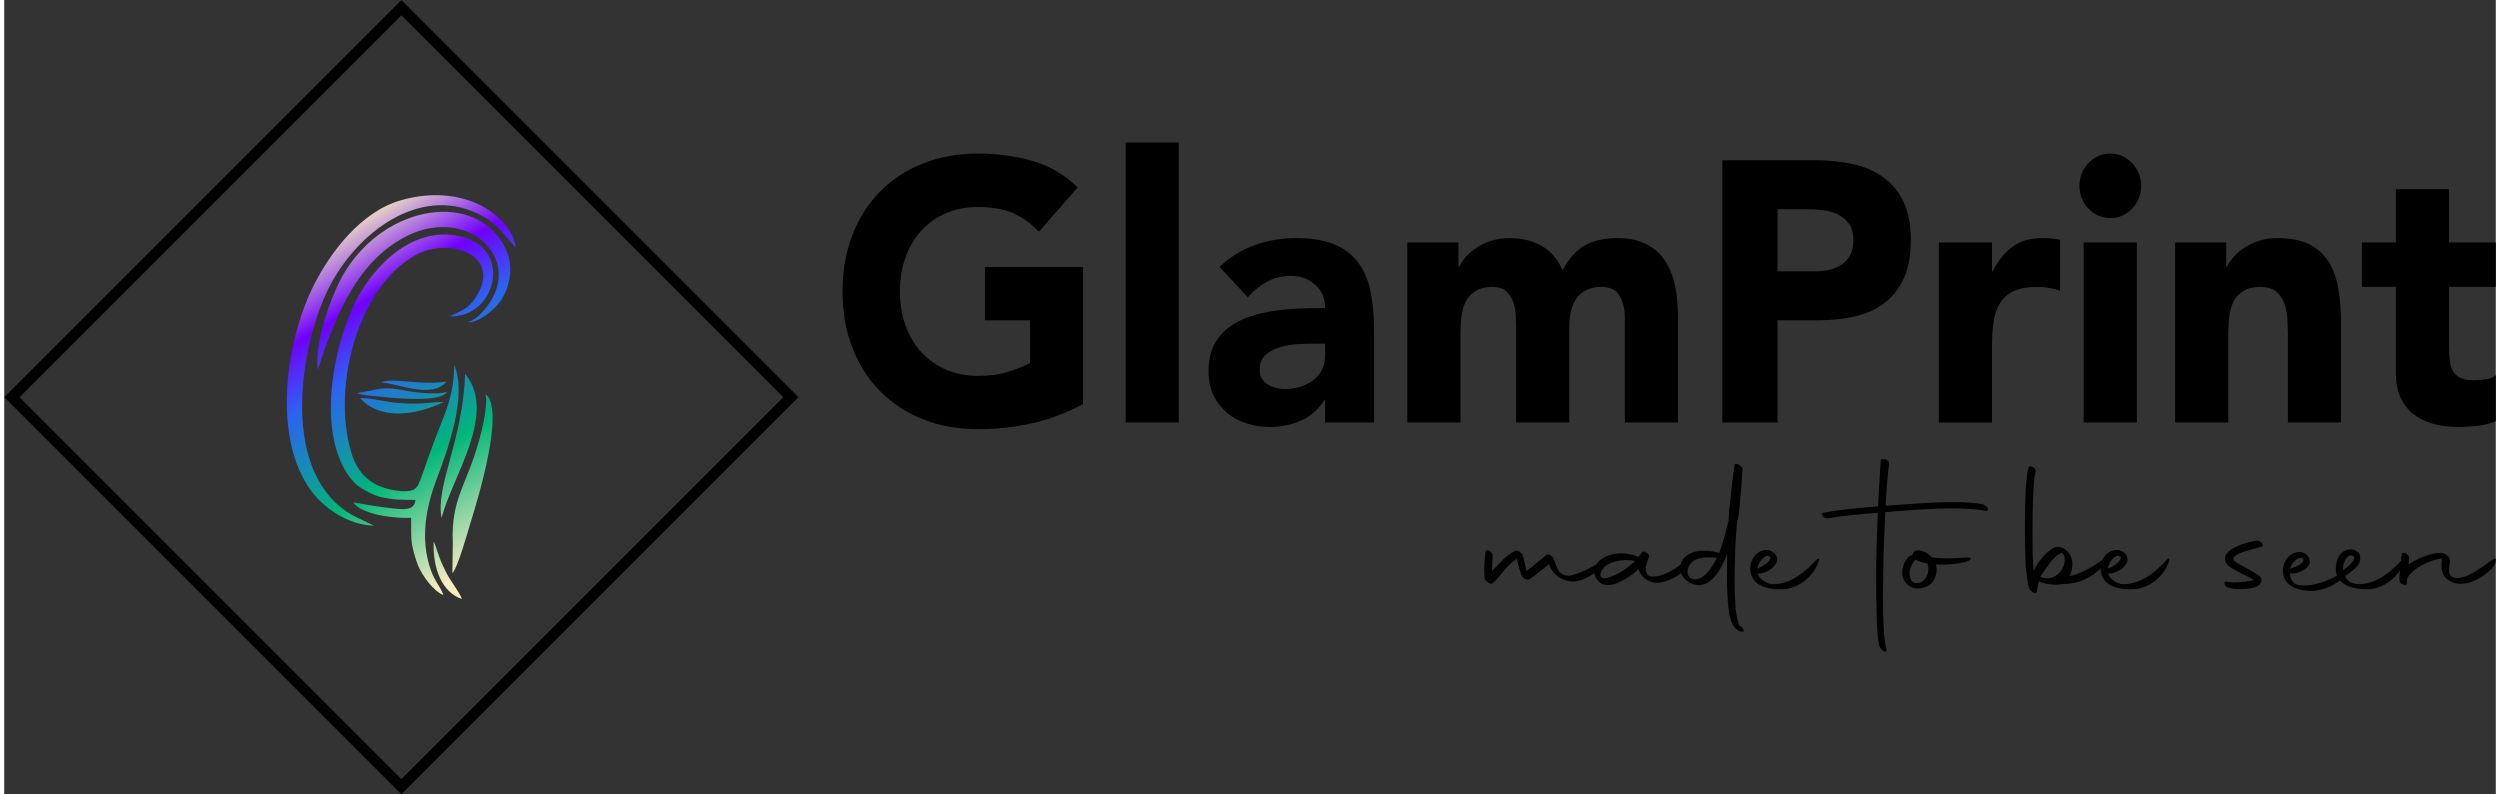 <svg clip-rule="evenodd" fill-rule="evenodd" height="61" image-rendering="optimizeQuality" shape-rendering="geometricPrecision" text-rendering="geometricPrecision" viewBox="0 0 194.02 61.85" width="192" xmlns="http://www.w3.org/2000/svg" xmlns:xlink="http://www.w3.org/1999/xlink"><rect x="0" y="0" width="194.02" height="61.85" fill="#333333" stroke="none"/><linearGradient id="a" gradientUnits="userSpaceOnUse" x1="23.63" x2="38.26" y1="18.85" y2="43.19"><stop offset="0" stop-color="#f2ebbf"/><stop offset=".22" stop-color="#7000fe"/><stop offset=".38" stop-color="#2d61f2"/><stop offset=".671" stop-color="#00b67a"/><stop offset="1" stop-color="#f8ecc1"/></linearGradient><path d="m.6 30.93 30.33-30.33 30.33 30.33-30.33 30.33z" fill="none" stroke="#000" stroke-miterlimit="2.613" stroke-width=".84"/><path d="m35.04 28.43c-.03 2.43-.65 3.56-1.42 5.57-.31.8-.65 1.75-.94 2.62-.49 1.27-.42 1.72-1.85 1.62-2.2-.24-3.32-1.27-3.85-3.16-1.44-5.14.59-12.63 4.94-15.15 2.75-1.59 6.94-.05 4.8 3.22-.64 1-1.25 1.08-2.03 1.48 3.66.16 5.08-5.55.53-6.29-3.74-.6-6.46 2.6-7.63 4.72-2.06 3.73-3.44 11.21-.31 14.54.33.35 1.25.87 1.95 1.08 1.12.27 1.71.23 2.79.25-.08.9-.99.75-2.27.6-.61-.07-2.28-.36-2.57-.41.68 1.02 3.5 1.27 4.5 1.2.04.7-.04 1.31.08 2.1.1.53.28 1.15.47 1.62.35.84 1.2 1.98 1.97 2.3-.22-.66-.63-.98-.98-1.95-.85-2.42-.38-4.9.47-7.12.75-2 2.43-6.46 1.35-8.84zm-6.24 12.5c-.44-.21-.62-.28-1.05-.5-6.19-2.72-4.96-12.41-2.76-17.4 2.03-4.59 6.93-8.4 11.42-6.59 1.92.77 2.27 1.6 3.43 2.85-.19-1.65-1.87-2.97-3.17-3.5-1.81-.74-3.76-.76-5.76-.2-3.09.87-5.52 4.02-6.86 6.74-2.21 4.45-3.25 12.25.15 16.26.85 1 2.59 2.3 4.6 2.34zm-4.37-12.12c.12-.52.82-2.47 1.07-3.06 1.23-3.01 2.84-5.85 5.85-7.37 4.83-2.42 9.34 1.94 6.01 5.78-.48.56-.91.81-1.23.93.6.11 2.12-.89 2.69-1.92.67-1.21.82-2.64.17-3.92-2.19-4.34-9.15-3.44-12.45 1.9-.93 1.49-2.46 5.5-2.11 7.66zm10.47 15.82c.43-.44 1.23-3.33 1.4-3.89.68-2.15 2.69-8.91 1.19-10.04.16.72-.15 2.34-.55 3.72-.91 3.31-2.16 4.43-2.01 7.81zm-.84-4.29c.75-3.09 4.4-8.17 1.83-11.22-.17 5.18-2.33 8.74-1.83 11.22zm-.62 1.81c-.08 2.1.63 3.96 2.2 4.5-.17-.55-.96-1.47-1.29-2.21-.55-1.07-.61-1.63-.91-2.29zm.78-10.84c-2.47 1.17-5.05 1.3-6.51-.3.76-.08 2.25.38 3.31.39 1.56.11 2.25-.11 3.2-.09zm-4.89-1.53c1.43.09 3.97 1.31 5.12-.07-2.31.33-4.06-.35-5.12.07zm-1.85.83c.26.17 1.74.27 2.02.3 1.11.12 4.58.43 4.98-.41-.33.15-1.15.16-1.85.1-1.69-.11-2.36-.61-3.98-.21z" fill="url(#a)"/><g fill-rule="nonzero"><path d="m84.01 31.46c-1.27.69-2.59 1.19-3.97 1.5s-2.79.46-4.22.46c-1.53 0-2.93-.25-4.22-.75s-2.4-1.22-3.34-2.15-1.67-2.06-2.19-3.39c-.53-1.32-.79-2.8-.79-4.44 0-1.63.26-3.11.79-4.44.52-1.33 1.25-2.46 2.19-3.39s2.05-1.65 3.34-2.15 2.69-.75 4.22-.75c1.56 0 3 .2 4.32.59 1.31.4 2.47 1.08 3.46 2.04l-3.03 3.46c-.59-.64-1.26-1.12-1.99-1.44-.74-.33-1.66-.49-2.76-.49-.92 0-1.75.16-2.5.49-.74.32-1.38.78-1.92 1.37-.53.58-.94 1.28-1.22 2.09-.29.8-.43 1.68-.43 2.62 0 .96.14 1.84.43 2.64.28.8.69 1.49 1.22 2.08.54.58 1.18 1.04 1.92 1.37.75.32 1.58.49 2.5.49.94 0 1.75-.11 2.43-.34.68-.22 1.22-.44 1.63-.67v-3.32h-3.51v-4.15h7.64zm3.32-20.36h4.13v21.8h-4.13zm15.53 20.04h-.06c-.45.75-1.07 1.29-1.83 1.62-.76.32-1.57.49-2.41.49-.63 0-1.23-.1-1.81-.28s-1.09-.45-1.53-.82-.79-.82-1.05-1.36c-.26-.53-.39-1.16-.39-1.87 0-.81.14-1.49.43-2.05.28-.56.67-1.02 1.16-1.38.49-.37 1.04-.65 1.67-.85.62-.2 1.27-.35 1.94-.45.68-.1 1.34-.15 2.02-.17.67-.02 1.29-.03 1.86-.03 0-.77-.26-1.38-.79-1.83-.52-.45-1.14-.68-1.86-.68-.68 0-1.3.15-1.86.45s-1.06.7-1.51 1.22l-2.2-2.36c.77-.75 1.67-1.31 2.7-1.69 1.03-.37 2.1-.56 3.2-.56 1.22 0 2.21.16 3 .47.78.32 1.4.79 1.87 1.4.47.62.8 1.37.98 2.27.19.89.28 1.92.28 3.1v7.12h-3.81zm-1.02-4.38c-.31 0-.7.01-1.17.04s-.92.11-1.36.25c-.43.13-.8.33-1.1.6s-.45.65-.45 1.13c0 .52.21.9.63 1.15s.87.37 1.32.37c.41 0 .8-.05 1.18-.17.37-.11.71-.28 1-.49.3-.21.53-.48.71-.81.17-.32.26-.71.26-1.15v-.92zm7.42-7.88h3.98v1.91h.05c.13-.27.31-.54.55-.81s.53-.51.86-.72.71-.39 1.13-.52.88-.2 1.38-.2c.94 0 1.77.2 2.5.6.72.41 1.27 1.04 1.64 1.91.48-.91 1.05-1.55 1.73-1.94.69-.38 1.52-.57 2.52-.57.9 0 1.66.16 2.27.47.62.32 1.11.75 1.46 1.3.36.55.62 1.19.78 1.93.15.74.23 1.54.23 2.38v8.28h-4.14v-8.16c0-.65-.13-1.22-.4-1.69-.26-.47-.74-.71-1.42-.71-.48 0-.88.09-1.2.25s-.58.39-.77.68-.33.62-.42 1.01c-.08.38-.12.79-.12 1.21v7.41h-4.14v-7.41c0-.25-.01-.56-.03-.92-.01-.37-.08-.72-.19-1.04-.11-.33-.29-.61-.54-.84-.24-.23-.61-.35-1.09-.35-.53 0-.96.11-1.29.31s-.59.47-.76.8c-.18.34-.29.72-.35 1.14-.05.43-.08.87-.08 1.33v6.98h-4.14zm24.53-6.4h7.26c1.01 0 1.96.1 2.87.29.9.19 1.68.52 2.36 1 .67.47 1.2 1.1 1.6 1.9.39.8.59 1.8.59 3.01 0 1.19-.18 2.19-.55 3s-.88 1.45-1.52 1.93-1.41.83-2.29 1.03-1.84.3-2.87.3h-3.15v7.96h-4.3zm4.3 8.65h2.87c.39 0 .76-.03 1.12-.11s.68-.21.97-.39c.28-.18.51-.43.69-.75.17-.32.26-.72.26-1.2 0-.52-.12-.94-.35-1.25-.23-.32-.52-.57-.88-.74s-.76-.28-1.2-.33-.86-.07-1.27-.07h-2.21zm12.56-2.25h4.14v2.25h.05c.45-.86.97-1.51 1.58-1.94.6-.44 1.37-.65 2.28-.65.24 0 .48.01.72.03s.46.05.67.11v3.95c-.3-.09-.59-.16-.87-.21-.29-.05-.59-.08-.9-.08-.79 0-1.42.12-1.88.35s-.81.55-1.06.97c-.25.41-.41.91-.48 1.48-.08.58-.11 1.21-.11 1.91v5.85h-4.14zm11.28 0h4.14v14.02h-4.14zm-.33-4.41c0-.69.24-1.28.71-1.77s1.03-.74 1.69-.74c.67 0 1.23.25 1.7.74s.7 1.08.7 1.77-.23 1.29-.7 1.78-1.03.73-1.7.73c-.66 0-1.22-.24-1.69-.73s-.71-1.09-.71-1.78zm7.45 4.41h3.98v1.91h.05c.13-.27.31-.54.55-.81s.53-.51.86-.72.71-.39 1.13-.52.88-.2 1.38-.2c1.05 0 1.89.17 2.54.5.64.34 1.14.81 1.5 1.4.36.6.6 1.3.73 2.11.13.8.2 1.68.2 2.62v7.73h-4.14v-6.86c0-.41-.02-.83-.04-1.26-.03-.43-.11-.83-.25-1.19-.14-.37-.35-.67-.64-.9-.28-.23-.69-.35-1.22-.35-.54 0-.97.11-1.3.31s-.59.47-.76.8c-.18.34-.29.72-.35 1.14-.05.43-.08.87-.08 1.33v6.98h-4.14zm24.97 3.46h-3.64v4.68c0 .38.02.73.06 1.05.03.32.12.59.24.82.13.23.33.41.6.54.27.12.62.18 1.06.18.22 0 .51-.02.87-.07s.63-.16.81-.33v3.6c-.46.18-.93.29-1.43.35s-.99.09-1.46.09c-.7 0-1.35-.08-1.93-.23-.59-.16-1.11-.4-1.55-.74s-.79-.77-1.04-1.31c-.24-.54-.37-1.19-.37-1.96v-6.67h-2.65v-3.46h2.65v-4.15h4.14v4.15h3.64z"/><path d="m115.28 45.04c.05.2.47.52.6.4.63-.54 1.08-1.4 1.91-1.93.14.63.24 1 .4 1.35.1.18.4.34.53.28.44-.29.84-.61 1.57-1.21.04.14.13.32.24.48.14.2.31.39.55.55.35.23.74.32 1.08.32.92 0 1.97-.79 2.21-1.22.19-.36-.02-.49-.06-.41-.23.39-1.99 1.18-2.51 1.18-.22 0-.42-.08-.59-.19-.33-.28-.41-.86-.57-1.18-.11-.18-.42-.34-.53-.26l-1.57 1.28c-.14-.57-.16-.91-.34-1.33-.12-.17-.4-.33-.53-.27-.69.34-1.24.98-1.81 1.6-.01-.54.05-.83.04-1.25.05-.21-.49-.56-.54-.29-.06.41-.11.87-.11 1.39 0 .23.02.47.03.71zm9.03.36c.17.11.37.16.58.16.85 0 1.92-.82 2.37-1.23.21.58.61.89 1.14 1.02.68.16 1.8-.36 2.2-.76.89-.89.65-1.29.37-1.02-.58.65-1.97 1.47-2.79 1.31-.29-.08-.37-.4-.36-.68.04-.3.18-.59.26-.84.11-.19-.43-.54-.53-.37l-.28.37h-.01c-.41-.17-.86-.27-1.31-.27-.56 0-1.11.14-1.55.43-.4.28-.58.63-.58.99 0 .34.16.64.49.89zm.29-.36c-.25-.01-.34-.19-.29-.39.17-.74 1.24-1.04 2.05-1.04.24 0 .46.03.62.08-.56.59-1.61 1.25-2.38 1.35zm10.65 4.15c.17.03.24-.03.19-.16-.03-.1-.16-.21-.26-.26h-.01l-.04-.03c-.04-.08-.09-.28-.19-.62-.08-.37-.13-.85-.15-1.38-.04-.47-.04-.97-.04-1.5 0-.73.01-1.49.04-2.25.02-.61.05-1.24.12-2.05.01-.27.14-.72.18-1.05.08-.75.25-2.66.27-3.39-.03-.24-.57-.53-.61-.29-.02.04-.33 2.34-.44 3.72l-.03.58c-.2.85-.4 1.67-.74 2.56l-.13-.05c-.44-.11-.76-.14-1.08-.14-.7 0-1.17.23-1.49.53-.21.21-.34.52-.34.83 0 .33.16.69.55 1 .37.27.68.32.99.32 1.13-.08 1.79-1.55 2.13-2.45v.58c0 .43-.02.88-.02 1.3 0 .52.02 1.02.05 1.47.01.55.08 1.05.16 1.44.06.35.19.72.42.98.11.13.29.26.47.31zm-3.55-4.07c-.18 0-.31-.05-.42-.14-.12-.08-.2-.26-.2-.47s.08-.45.29-.68c.25-.26.63-.43 1.33-.43.19 0 .42.01.66.04l-.02.04c-.34.67-.85 1.56-1.64 1.64zm6.84.76c1.11-.06 2.15-.85 2.6-1.79.22-.45.29-.82-.08-.44-.68.71-1.81 1.84-3.33 1.84-.56 0-1.13-.51-1.18-.82.57 0 1.26-.39 1.47-.9.18-.47-.29-.95-.79-.95-.79.03-1.27.75-1.27 1.46 0 .17.03.33.08.47.32 1 1.55 1.18 2.5 1.13zm-1.05-2.52c.18.18-.27.62-.95.92-.02-.4.61-1.26.95-.92zm8.52 6.93c.11.34.61.67.56.3-.21-.75-.27-2.34-.27-3.98 0-1.47.05-2.99.06-4.02l.12-2.71c.13 0 .24-.02.37-.03 1.23-.1 3.11-.26 4.84-.26.97 0 1.87.05 2.6.19.13.02.21-.05.19-.18-.06-.09-.22-.25-.37-.32-.58-.13-1.42-.18-2.34-.18-1.58 0-3.42.15-4.79.25-.16.01-.33.03-.47.03.06-1.26.16-2.52.27-3.33-.04-.32-.67-.42-.66-.16-.06 1-.14 2.28-.21 3.54-1.98.16-3.13.29-4.27.5-.28.06.06.48.37.43 1.29-.22 2.55-.32 3.89-.43-.05.98-.08 1.93-.1 2.69-.02.63-.03 1.5-.03 2.44 0 2.16.06 4.66.24 5.23zm6.79-6.56c.39-.12.5-.33.04-.32-.15 0-.78.07-1.54.07-.37 0-.79-.02-1.19-.07-.24-.29-.6-.5-1.03-.56-.33-.02-.44.16-.5.38-.04 0-.05.02-.09.02-.37.13-.79.9-.67 1.58.08.45.48.95 1.08.99.74.05 1.4-.36 1.55-1.17.05-.24.03-.48-.03-.69.98.05 2.03-.1 2.38-.23zm-3.98-.12.03-.04c.23.15.53.24.9.31.26.58-.09 1.5-.8 1.53-.31.02-.49-.16-.57-.63-.08-.45.23-1.01.44-1.17zm9.13 2.51c.16.08.24.04.26.04.03-.02.05-.05.06-.05.02-.05.05-.13.04-.24l.09-.46.05-.16.03.02c.36.24 1.29.29 1.55.24l.07-.02h.13c1.42-.01 2.56-.63 3.16-1.43.14-.21.24-.71.08-.55-.56.5-1.86 1.23-2.65 1.35l.12-.25c.06-.2.11-.42.11-.67 0-.37-.11-.75-.45-1.06l-.08-.06c-.13-.13-.32-.21-.47-.23-.71-.13-1.74 1.21-2.02 1.87-.08-.82-.09-1.85-.09-2.9 0-2.12.06-4.25.25-4.81.05-.1-.05-.26-.17-.36-.17-.1-.33-.1-.38-.01-.2.58-.29 2.48-.29 4.4v.52c0 1.05.04 2.08.07 2.9l.13 1.04c.05.25.08.46.14.58 0 .01 0 .05.05.09 0 .02.1.13.21.21zm.63-1.19-.03-.02c.71-1.03 1.13-1.68 1.68-1.85h.03l.05.06c.09.1.14.26.14.49 0 .75-.64 1.42-1.38 1.42-.17 0-.33-.04-.49-.1zm7.25.95c1.11-.06 2.14-.85 2.59-1.79.23-.45.29-.82-.08-.44-.67.71-1.8 1.84-3.32 1.84-.57 0-1.13-.51-1.18-.82.57 0 1.26-.39 1.47-.9.18-.47-.29-.95-.79-.95-.79.03-1.28.75-1.28 1.46 0 .17.04.33.08.47.33 1 1.55 1.18 2.51 1.13zm-1.05-2.52c.17.18-.28.62-.96.92-.01-.4.62-1.26.96-.92zm8.31 2.36c.24.1.63.15 1.03.15.42 0 .84-.05 1.13-.13.42-.12.73-.57.37-.88-.32-.25-.81-.5-1.42-.84-.32-.19-.69-.35-.6-.58.18-.42 1.65-.69 2.25-.9.13-.16-.2-.47-.45-.44-.83.12-2.59.63-2.46 1.49.07.48.52.65.94.89.32.17.93.48 1.34.69-.42.1-1.07.18-1.58.18-.21 0-.39-.02-.54-.05-.35-.08-.21.32-.01.42zm11.05.16c1.11-.06 2.15-.85 2.6-1.79.23-.45.29-.82-.08-.44-.68.71-1.81 1.84-3.33 1.84-.56 0-.98-.34-1.03-.64.49-.36 1.03-.66 1.15-1.21.11-.53-.26-.86-.76-.86-.79.04-1.13.79-1.13 1.5 0 .21.03.39.1.54-.81.45-1.89.88-2.97.74-.54-.07-.7-.62-.7-.91.54.07 1.23-.22 1.5-.67.2-.42-.16-.92-.64-.99-.76-.06-1.31.55-1.39 1.23-.14 1.32.97 1.71 1.94 1.79.84.07 1.79-.27 2.48-.81.5.58 1.52.71 2.26.68zm-1.19-2.55c.17.18-.15.6-.81 1.07-.1-.67.47-1.41.81-1.07zm-3.91.19c.12.21-.35.57-1.03.76.02-.37.73-1.11 1.03-.76zm7.49 1.73c.02.26.58.4.56.19l.02-.37c.31-.67 1.53-1.45 2.73-1.58-.03.2-.05.37-.05.55 0 .29.05.57.21.81.29.42.81.61 1.27.61 1.13 0 2.18-.85 2.57-1.35.24-.31.18-.67.11-.63-.51.25-1.92 1.53-2.92 1.53-.21 0-.39-.05-.55-.18-.21-.3-.03-.92-.03-1.19 0-.24-.29-.53-.6-.57-.9-.09-2.06.49-2.61.89l.03-.55c.02-.1-.13-.24-.26-.32-.16-.07-.32-.05-.32.06l-.16 1.62c-.03.19-.02.35 0 .48z"/></g></svg>